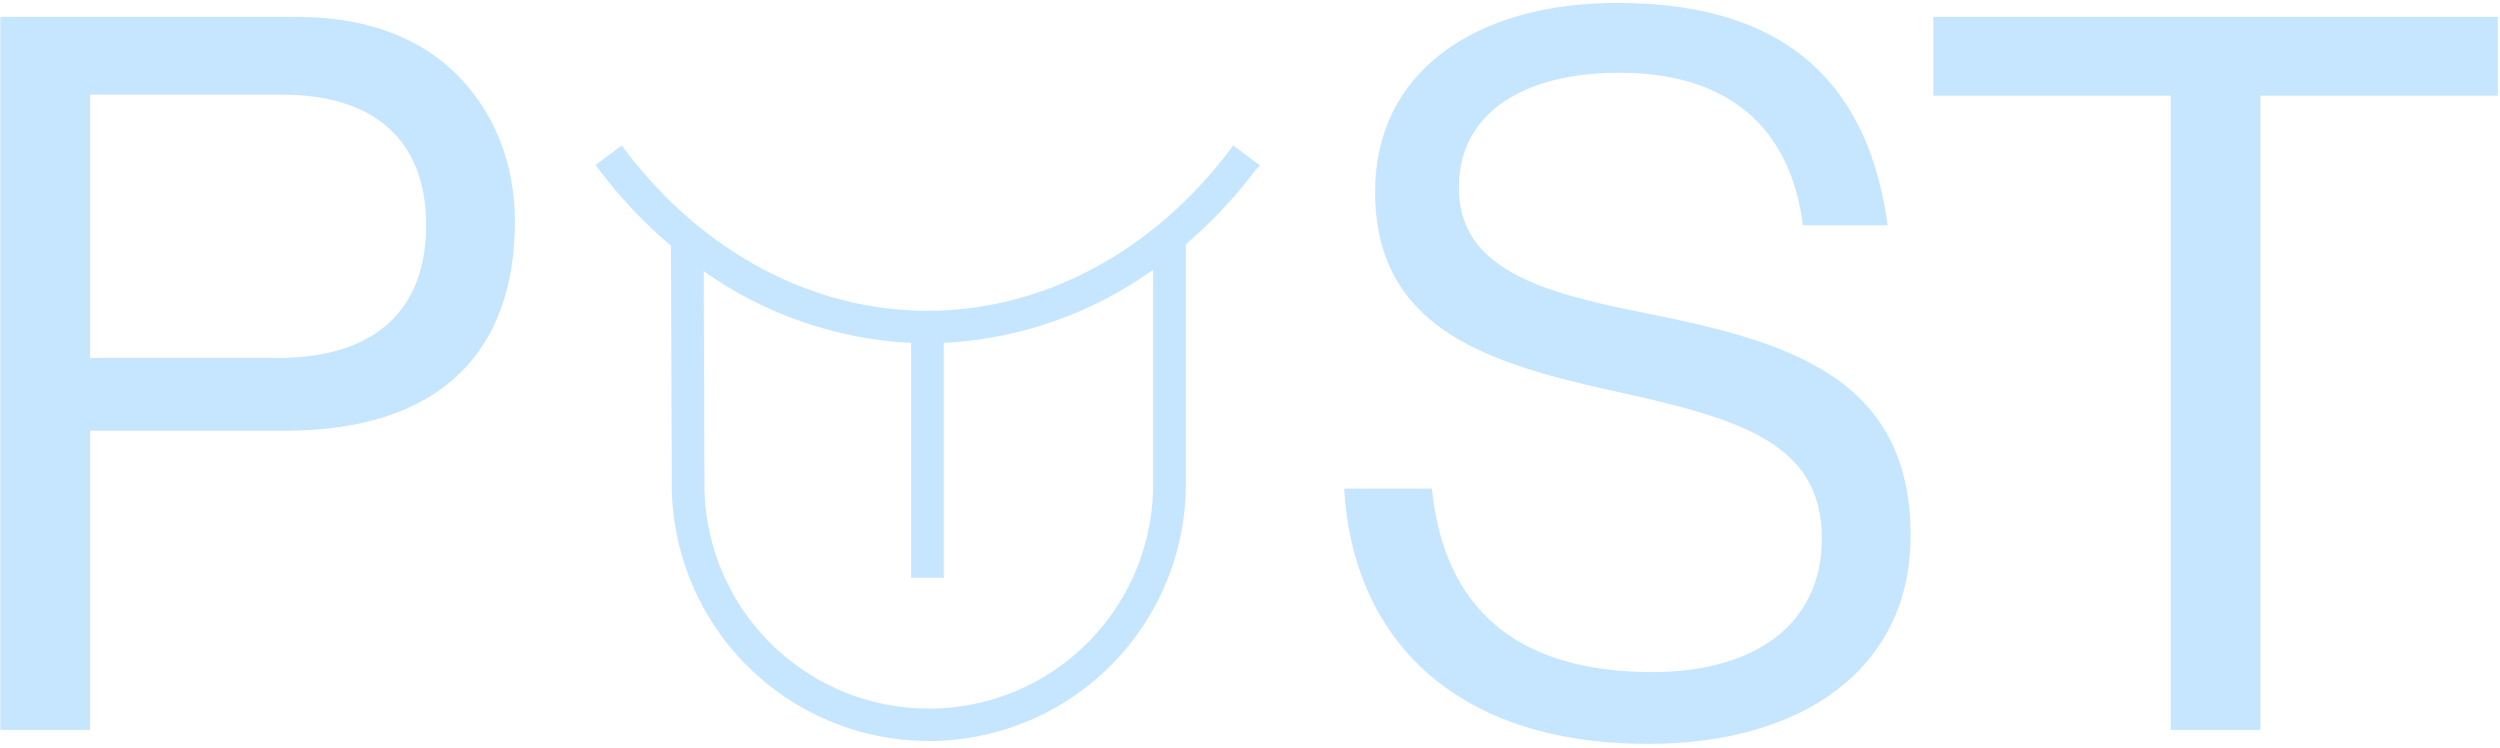 <svg width="361" height="108" viewBox="0 0 361 108" fill="#c6e6ff" xmlns="http://www.w3.org/2000/svg">
    <path d="M0.048 105.4H13.008V62.2H41.088C63.552 62.2 74.352 50.824 74.352 31.96C74.352 24.184 71.76 17.416 67.44 12.376C62.112 6.04 53.76 2.44 42.96 2.44H0.048V105.4ZM13.008 13.672H40.8C53.904 13.672 61.536 20.152 61.536 32.536C61.536 44.344 54.624 51.688 40.08 51.688H13.008V13.672Z" fill="#c6e6ff"/>
    <path d="M238.02 107.416C260.196 107.416 275.892 96.616 275.892 77.32C275.892 54.136 257.604 49.24 237.588 45.208C222.18 42.184 210.66 38.728 210.66 27.064C210.66 16.408 219.876 10.504 233.844 10.504C248.964 10.504 258.468 17.848 260.34 32.536H272.58C269.988 13.528 259.332 0.424 233.556 0.424C212.676 0.424 198.564 10.648 198.564 27.64C198.564 47.08 214.116 52.264 232.26 56.296C250.692 60.328 263.076 63.64 263.076 77.752C263.076 90.568 252.852 97.048 238.596 97.048C219.156 97.048 208.5 87.976 206.772 70.552H194.1C195.252 91.288 209.076 107.416 238.02 107.416Z" fill="#c6e6ff"/>
    <path d="M279.178 13.816H313.45V105.4H326.41V13.816H360.682V2.44H279.178V13.816Z" fill="#c6e6ff"/>
    <path fill-rule="evenodd" clip-rule="evenodd" d="M181.942 23.896L178.08 21L177.65 21.572C166.487 36.408 150.549 44.878 133.927 44.878C117.306 44.878 101.371 36.407 90.205 21.572L89.774 21L86 23.831L86.431 24.405C89.491 28.48 92.997 32.201 96.884 35.497L97.003 69.099C96.899 74.036 97.781 78.944 99.598 83.536C101.416 88.131 104.133 92.316 107.59 95.847C111.047 99.378 115.173 102.183 119.728 104.098C124.283 106.014 129.175 107 134.116 107C139.057 107 143.949 106.014 148.504 104.098C153.059 102.183 157.186 99.378 160.642 95.847C164.099 92.316 166.816 88.131 168.634 83.536C170.451 78.944 171.333 74.035 171.23 69.098V35.283C174.997 32.051 178.403 28.42 181.387 24.452L181.942 23.896ZM136.283 83.43V49.51C147.168 48.962 157.66 45.295 166.511 38.955V69.121L166.511 69.129C166.617 73.45 165.857 77.748 164.276 81.771C162.695 85.793 160.326 89.459 157.307 92.552C154.289 95.645 150.682 98.103 146.699 99.782C142.716 101.46 138.438 102.324 134.116 102.324C129.794 102.324 125.516 101.46 121.533 99.782C117.55 98.103 113.943 95.645 110.925 92.552C107.906 89.459 105.537 85.793 103.956 81.771C102.376 77.748 101.616 73.45 101.721 69.129L101.721 69.119L101.616 39.162C110.408 45.387 120.796 48.983 131.565 49.523V83.43H136.283Z" fill="#c6e6ff"/>
</svg>
